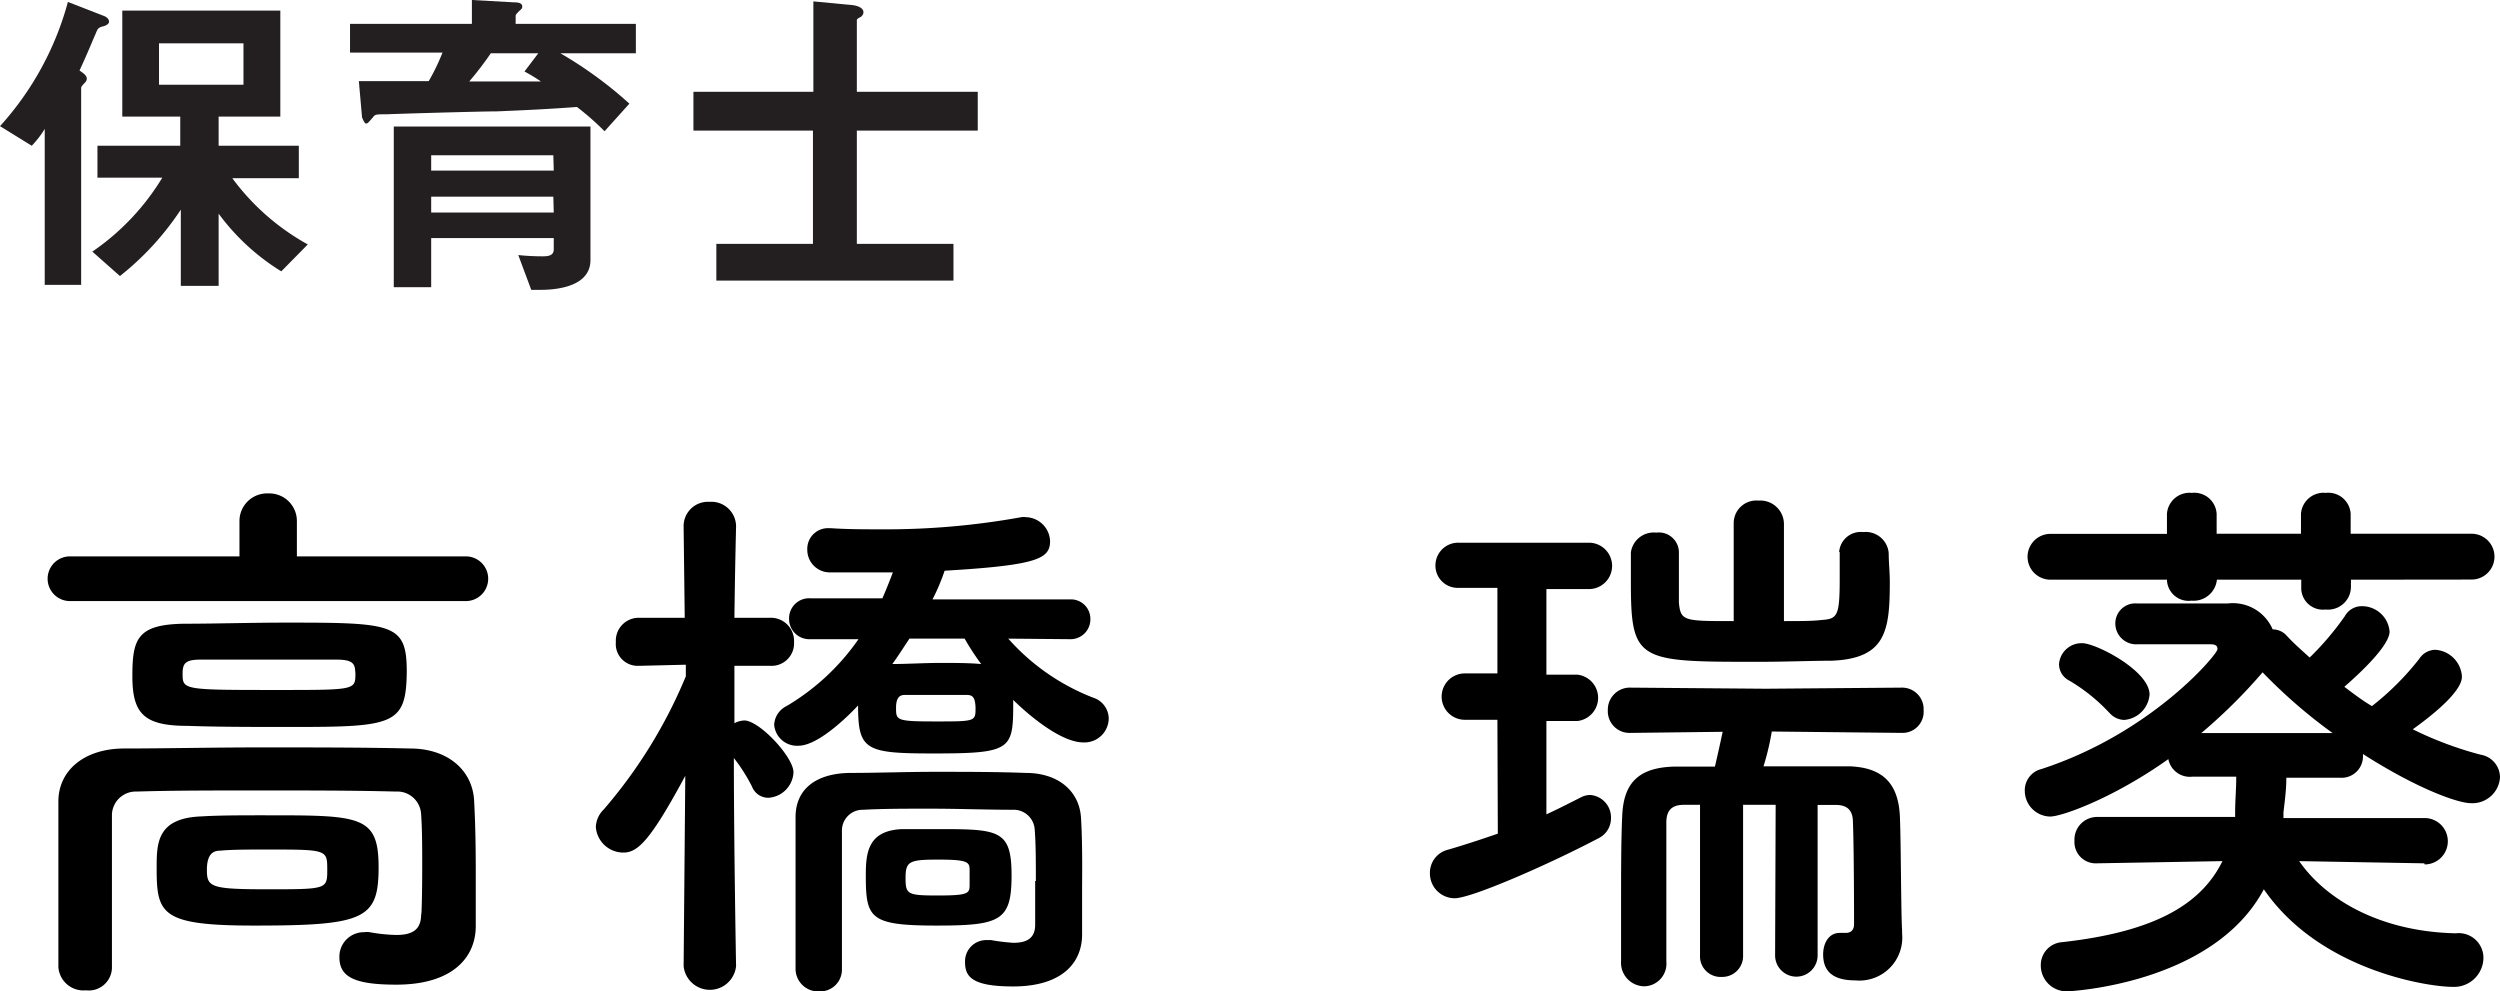 <svg xmlns="http://www.w3.org/2000/svg" viewBox="0 0 181.13 71.82"><defs><style>.cls-1{fill:#231f20;}</style></defs><g id="Layer_2" data-name="Layer 2"><g id="文字"><path class="cls-1" d="M7.51,1.9c-.38.09-.43.16-.57.52-.34.77-.58,1.4-1.18,2.69.22.15.53.34.53.6A.43.43,0,0,1,6.14,6c-.24.26-.26.29-.26.41V20.64H3.24V9.34a6.8,6.8,0,0,1-.94,1.22L0,9.14a21.87,21.87,0,0,0,4.92-9l2.57,1c.26.09.41.26.41.43S7.68,1.85,7.51,1.9ZM20.38,19.66a16.12,16.12,0,0,1-4.54-4.18v5.23H13.1V15.19A20.54,20.54,0,0,1,8.69,20l-2-1.77a17.4,17.4,0,0,0,5.07-5.36H7.06V10.56h6V8.45H8.86V.77H20.31V8.45H15.84v2.11h5.81v2.35H16.83a17,17,0,0,0,5.47,4.8ZM17.64,3.14H11.52v3h6.12Z"/><path class="cls-1" d="M40.6,3.86a29.26,29.26,0,0,1,5,3.65l-1.8,2a19,19,0,0,0-2-1.76c-2,.15-3.86.24-5.83.32-1.13,0-6.7.16-7.95.21-.77,0-.84,0-1,.22-.33.38-.38.45-.5.45s-.26-.38-.29-.45L26,5.88c2.76,0,3.93,0,5.06,0a15.15,15.15,0,0,0,1-2.07H25.36V1.73h8.83V0l3.05.17c.41,0,.6.09.6.31a.29.29,0,0,1-.14.24c-.27.26-.34.34-.34.43v.58h8.71V3.86ZM39.09,21h-.6l-.94-2.52a16.85,16.85,0,0,0,1.71.09c.36,0,.86,0,.86-.5v-.82H31.24v3.56H28.53V9.17H42.78v9.67C42.78,21,39.71,21,39.09,21Zm1-9.75H31.24v1.11h8.88Zm0,3H31.24v1.15h8.88ZM38,5.18l1-1.32H35.56A23.92,23.92,0,0,1,34,5.9c1.63,0,3,0,5.19,0A12.52,12.52,0,0,0,38,5.18Z"/><path class="cls-1" d="M62.08,9.46v8.21h7v2.66H51.9V17.67h7V9.46H50.24V6.65h8.69V.1l2.71.26c.17,0,.92.1.92.53a.43.43,0,0,1-.24.36c-.15.07-.24.14-.24.21V6.65h8.76V9.46Z"/><path d="M5.07,43.55a1.62,1.62,0,1,1,0-3.24H17.35V37.75a2,2,0,0,1,2.08-2,2,2,0,0,1,2.08,2v2.56H33.75a1.62,1.62,0,0,1,0,3.24Zm25.52,19.2c0-1.28,0-2.68-.08-3.76a1.73,1.73,0,0,0-1.84-1.64c-3-.08-6.44-.08-9.76-.08s-6.44,0-9,.08A1.73,1.73,0,0,0,8.11,59c0,1.6,0,3.6,0,5.6s0,4,0,5.47v.08a1.68,1.68,0,0,1-1.88,1.6,1.82,1.82,0,0,1-2-1.68c0-1.76,0-3.83,0-6s0-4.2,0-6c0-2.2,1.8-3.8,4.68-3.84,3,0,6.52-.08,10.12-.08s7.28,0,10.68.08c2.76,0,4.52,1.6,4.64,3.76s.12,4.4.12,5.52c0,.48,0,2.4,0,3.47v.12c0,2.2-1.6,4.24-5.76,4.24-3.12,0-4.12-.6-4.12-2a1.77,1.77,0,0,1,1.8-1.8,1.36,1.36,0,0,1,.4,0,12.05,12.05,0,0,0,1.92.2c1.08,0,1.8-.32,1.8-1.47C30.55,66.39,30.59,64.71,30.59,62.75ZM21.15,52.67c-2.6,0-5.4,0-7.56-.08-3.16,0-4-.88-4-3.6s.36-3.76,3.8-3.8c2.2,0,4.84-.08,7.4-.08,7.72,0,8.68.08,8.68,3.56C29.43,52.51,28.55,52.67,21.15,52.67Zm-1.92,6.4c6.88,0,8.2,0,8.2,3.76s-1,4.23-9,4.23c-6.76,0-7.08-.83-7.08-4.15,0-1.8,0-3.64,3.24-3.76C15.87,59.07,17.55,59.07,19.23,59.07Zm5.16-11.28c-1.48,0-3.16,0-4.84,0s-3.4,0-5,0c-1.08,0-1.32.24-1.32,1,0,1.2,0,1.2,6.92,1.2,5.6,0,5.6,0,5.6-1.2C25.71,48.19,25.71,47.79,24.39,47.79ZM19.31,61.55c-1.24,0-2.48,0-3.32.08-.48,0-1,.16-1,1.4s.28,1.4,4.36,1.4c4.36,0,4.36,0,4.36-1.44S23.67,61.55,19.31,61.55Z"/><path d="M53.33,70a1.91,1.91,0,0,1-3.8,0v0l.12-13.79c-2.52,4.68-3.44,5.56-4.48,5.56a2,2,0,0,1-2-1.84,1.85,1.85,0,0,1,.57-1.28A35.58,35.58,0,0,0,49.69,49v-.84l-3.36.08h-.08a1.58,1.58,0,0,1-1.63-1.72,1.66,1.66,0,0,1,1.71-1.76h3.28l-.08-6.6v0a1.76,1.76,0,0,1,1.88-1.8,1.79,1.79,0,0,1,1.92,1.8v0s-.08,3.08-.12,6.6h2.56a1.68,1.68,0,0,1,1.76,1.76,1.63,1.63,0,0,1-1.72,1.72h0l-2.6,0c0,1.44,0,2.8,0,4v.16a1.63,1.63,0,0,1,.72-.2c1.08,0,3.56,2.64,3.56,3.76a1.94,1.94,0,0,1-1.8,1.84A1.26,1.26,0,0,1,54.49,57a12.45,12.45,0,0,0-1.32-2.08c0,6.28.16,15.07.16,15.07ZM73.05,46.27a15.86,15.86,0,0,0,6.16,4.28,1.61,1.61,0,0,1,1.12,1.52,1.76,1.76,0,0,1-1.84,1.72c-1.76,0-4.32-2.32-5.08-3.08,0,3.6,0,3.88-5.8,3.88-4.92,0-5.44-.24-5.44-3.48-.44.48-2.8,2.92-4.32,2.92a1.66,1.66,0,0,1-1.76-1.52A1.6,1.6,0,0,1,57,51.15a16.66,16.66,0,0,0,5.2-4.84H58.73a1.47,1.47,0,0,1-1.56-1.48,1.45,1.45,0,0,1,1.56-1.48h5.2c.28-.64.52-1.24.76-1.88H60.17a1.63,1.63,0,0,1-1.68-1.64,1.5,1.5,0,0,1,1.6-1.56h.12c1.2.08,2.4.08,3.56.08A55,55,0,0,0,74,37.47a.88.88,0,0,1,.32,0,1.8,1.8,0,0,1,1.76,1.72c0,1.28-.84,1.76-7.64,2.16a14.63,14.63,0,0,1-.88,2.08l9.92,0A1.41,1.41,0,0,1,79,44.83a1.44,1.44,0,0,1-1.52,1.48Zm2,17.56c0-1.28,0-2.68-.08-3.68a1.53,1.53,0,0,0-1.6-1.48c-1.84,0-4-.08-6-.08-1.72,0-3.36,0-4.84.08A1.5,1.5,0,0,0,61,60.15c0,1.44,0,3.2,0,5s0,3.51,0,5v.08a1.58,1.58,0,0,1-1.64,1.6,1.64,1.64,0,0,1-1.72-1.64c0-1.76,0-3.68,0-5.59s0-3.8,0-5.4c0-2,1.44-3.16,3.92-3.2,2,0,4.08-.08,6.24-.08s4.36,0,6.52.08c2.36,0,3.88,1.32,4,3.24s.08,4.24.08,5.24c0,.44,0,2.15,0,3.11v.12c0,2-1.4,3.76-5,3.76-3,0-3.48-.72-3.48-1.76a1.54,1.54,0,0,1,1.56-1.6c.08,0,.2,0,.32,0a14,14,0,0,0,1.64.2C74.37,68.3,75,68,75,67,75,67,75,65.51,75,63.83Zm-7.16,3.23c-4.88,0-5.16-.52-5.16-3.63,0-1.6.12-3.28,2.68-3.36.84,0,1.76,0,2.64,0,4.36,0,5.24.08,5.24,3.36S72.49,67.06,67.85,67.06Zm-2-20.79c-.4.6-.8,1.24-1.24,1.84,1.08,0,2.32-.08,3.52-.08,1,0,2,0,2.92.08a17.78,17.78,0,0,1-1.2-1.84ZM70,50.35c-.68,0-1.44,0-2.2,0s-1.48,0-2.2,0c-.24,0-.68,0-.68.92s0,1,2.88,1,2.88,0,2.88-1C70.65,50.43,70.41,50.35,70,50.35ZM70.25,63c0-.56-.2-.72-2.28-.72s-2.36.12-2.36,1.32.12,1.28,2.36,1.28,2.28-.16,2.28-.8Z"/><path d="M108.49,52.15l-2.36,0h0a1.68,1.68,0,0,1,0-3.36h0l2.36,0v-6.2l-2.8,0h0A1.61,1.61,0,0,1,104,41a1.65,1.65,0,0,1,1.72-1.68h9.4a1.68,1.68,0,0,1,0,3.36l-3.08,0v6.2l2.24,0h0a1.69,1.69,0,0,1,0,3.36h0l-2.24,0V59c.88-.4,1.72-.84,2.52-1.24a1.41,1.41,0,0,1,.68-.16,1.63,1.63,0,0,1,1.48,1.68,1.61,1.61,0,0,1-.88,1.44c-3.64,1.92-9.24,4.36-10.44,4.36a1.8,1.8,0,0,1-1.8-1.84,1.72,1.72,0,0,1,1.32-1.68c1.24-.36,2.44-.76,3.6-1.16Zm20.16,6.16h-2.36l0,10.91a1.51,1.51,0,0,1-1.56,1.56,1.49,1.49,0,0,1-1.56-1.56l0-10.91c-.4,0-.8,0-1.16,0-.92,0-1.28.44-1.28,1.28,0,1.88,0,4.6,0,7.07v3a1.64,1.64,0,0,1-1.6,1.8,1.71,1.71,0,0,1-1.68-1.84c0-1.2,0-2.6,0-4,0-2.32,0-4.72.08-6.44.08-2.4,1.12-3.6,3.88-3.64h2.84c.16-.68.4-1.76.56-2.52l-6.68.08h0a1.57,1.57,0,0,1-1.64-1.64,1.6,1.6,0,0,1,1.68-1.64l9.76.08,9.84-.08a1.56,1.56,0,0,1,1.6,1.64,1.53,1.53,0,0,1-1.56,1.64h0L128.37,53a18.83,18.83,0,0,1-.6,2.52c2.12,0,4.28,0,6.2,0,2.48.08,3.56,1.28,3.68,3.6.08,1.8.08,7,.16,8.27v.24a3.11,3.11,0,0,1-3.4,3.4c-1.44,0-2.32-.52-2.32-1.88,0-.8.4-1.56,1.2-1.56.08,0,.2,0,.28,0h.16c.28,0,.6-.12.6-.64,0,0,0-5.31-.08-7.35,0-.76-.28-1.28-1.24-1.28l-1.32,0V69.22a1.54,1.54,0,1,1-3.08,0ZM133.25,40A1.57,1.57,0,0,1,135,38.55a1.67,1.67,0,0,1,1.84,1.52c0,.68.08,1.36.08,2.08,0,3.56-.28,5.56-4.2,5.72-1.36,0-3.36.08-5.32.08-8.72,0-9.24,0-9.24-5.76,0-.76,0-1.56,0-2.16a1.67,1.67,0,0,1,1.84-1.44,1.45,1.45,0,0,1,1.64,1.4v3.68C121.77,45,122,45,125.61,45V37.91a1.64,1.64,0,0,1,1.8-1.64A1.71,1.71,0,0,1,129.25,38v7c1.08,0,2.08,0,2.72-.08,1.16-.08,1.32-.28,1.32-3,0-.64,0-1.32,0-1.92Z"/><path d="M175.65,62.55l-9.07-.16c1.91,2.76,5.83,5.11,11.35,5.23a1.79,1.79,0,0,1,2,1.8,2.13,2.13,0,0,1-2.24,2.08c-1.8,0-9.64-1.2-13.67-7.07-3.68,6.91-14.16,7.39-14.16,7.39a1.87,1.87,0,0,1-2-1.88,1.66,1.66,0,0,1,1.56-1.68c6.44-.72,10-2.6,11.6-5.87l-9.12.16h0a1.54,1.54,0,0,1-1.6-1.64,1.64,1.64,0,0,1,1.64-1.72l10,0c0-.12,0-.24,0-.36,0-.8.08-1.64.08-2.56l-3.16,0A1.59,1.59,0,0,1,157.1,55c-4,2.84-7.72,4.16-8.56,4.16a1.87,1.87,0,0,1-1.84-1.88,1.58,1.58,0,0,1,1.2-1.56c8-2.6,12.76-8.32,12.76-8.68s-.28-.36-.64-.36c-1.36,0-3.08,0-5.16,0a1.51,1.51,0,0,1-1.6-1.48,1.45,1.45,0,0,1,1.56-1.48h1c1.56,0,3,0,4.6,0h1a3.14,3.14,0,0,1,3.24,1.88,1.36,1.36,0,0,1,1,.44c.51.56,1.11,1.08,1.68,1.6a20.75,20.75,0,0,0,2.55-3,1.39,1.39,0,0,1,1.24-.72,2,2,0,0,1,2,1.84c0,.92-1.8,2.72-3.28,4,.64.48,1.32,1,2,1.4a19.92,19.92,0,0,0,3.44-3.44,1.4,1.4,0,0,1,1.16-.64A2.06,2.06,0,0,1,178.37,49c0,.28,0,1.28-3.56,3.84a25.92,25.92,0,0,0,4.92,1.84,1.67,1.67,0,0,1,1.4,1.64A2,2,0,0,1,179,58.19c-.88,0-3.8-1-7.8-3.56v.08a1.55,1.55,0,0,1-1.64,1.64l-3.91,0c0,.88-.12,1.72-.21,2.52l0,.4,10.23,0a1.68,1.68,0,0,1,0,3.36ZM170.33,42v.56a1.66,1.66,0,0,1-1.84,1.6,1.57,1.57,0,0,1-1.76-1.48V42h-6.11a1.7,1.7,0,0,1-1.84,1.52A1.57,1.57,0,0,1,157,42v0h-8.44a1.66,1.66,0,1,1,0-3.32H157V37.23a1.64,1.64,0,0,1,1.8-1.52,1.62,1.62,0,0,1,1.8,1.52v1.44h6.11V37.23a1.64,1.64,0,0,1,1.8-1.52,1.62,1.62,0,0,1,1.8,1.52v1.44h8.76a1.66,1.66,0,1,1,0,3.32Zm-17.51,9.64a12.82,12.82,0,0,0-2.88-2.32,1.34,1.34,0,0,1-.76-1.2,1.64,1.64,0,0,1,1.68-1.52c1,0,4.88,2,4.88,3.72a2,2,0,0,1-1.84,1.84A1.46,1.46,0,0,1,152.82,51.63ZM169,53.11a37.55,37.55,0,0,1-5.07-4.4,38.55,38.55,0,0,1-4.44,4.4Z"/></g></g></svg>